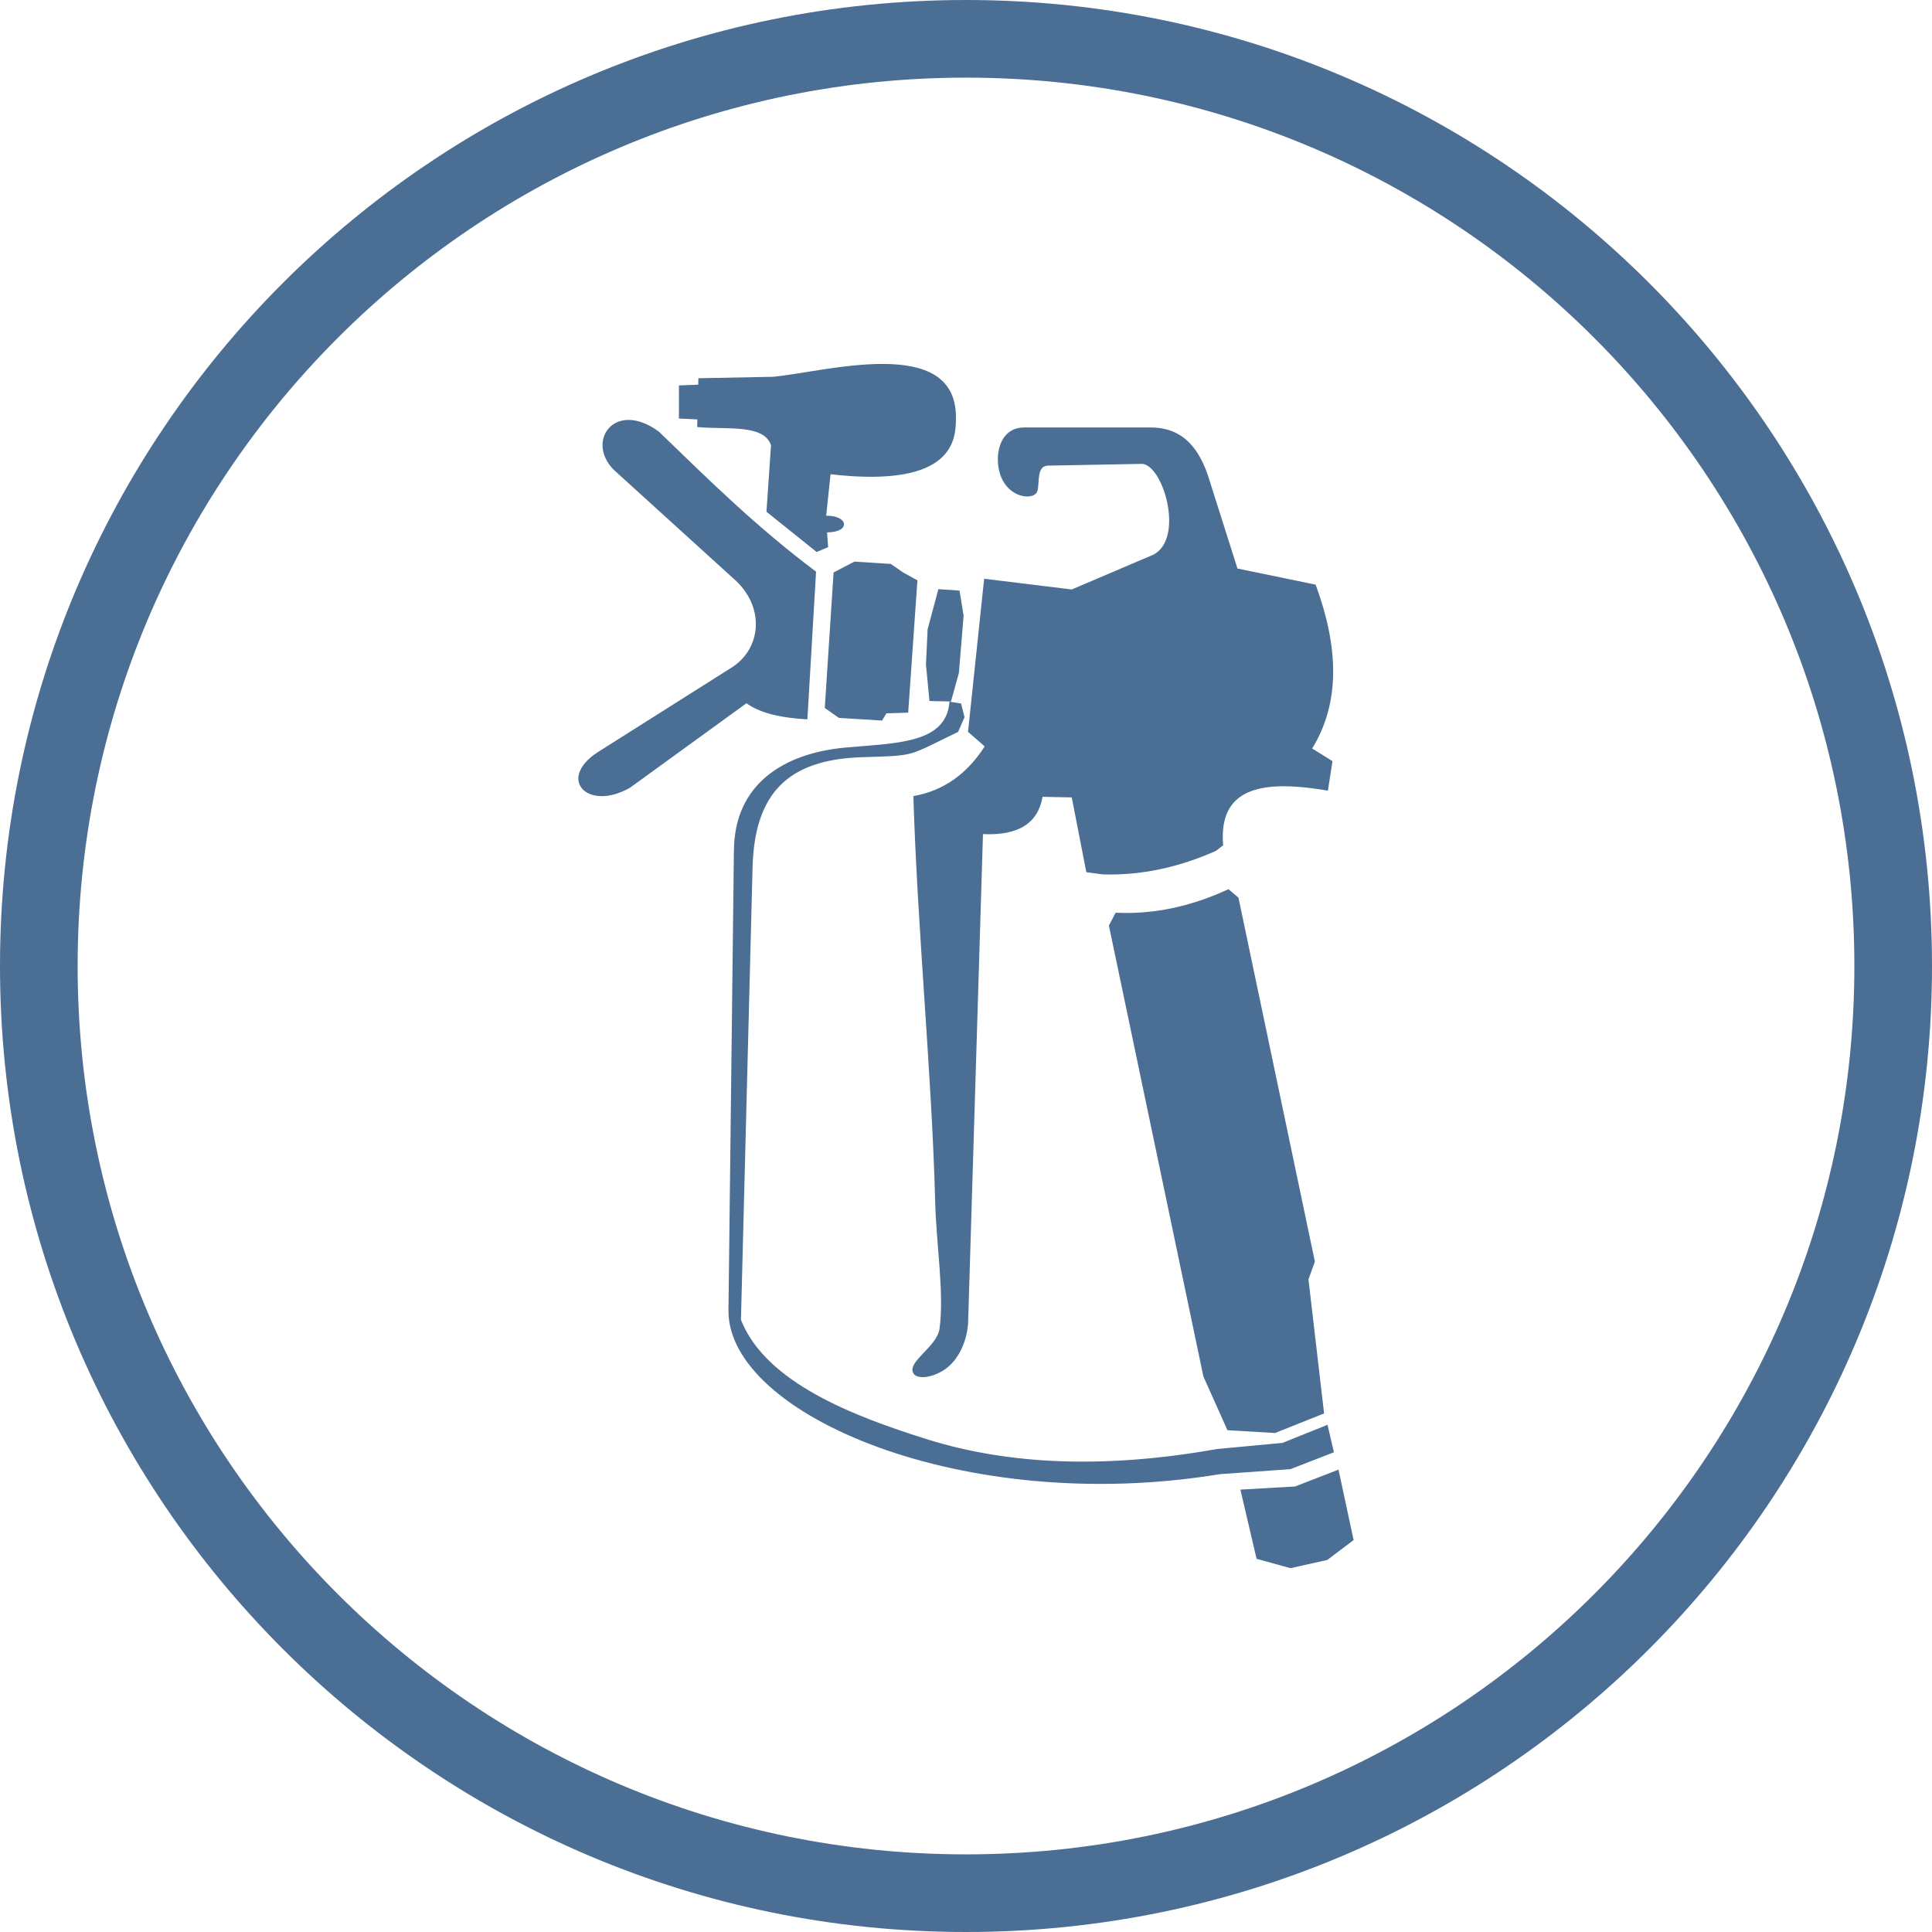 <?xml version="1.0" encoding="UTF-8"?> <!-- Creator: CorelDRAW X6 --> <svg xmlns="http://www.w3.org/2000/svg" xmlns:xlink="http://www.w3.org/1999/xlink" xml:space="preserve" width="11.25mm" height="11.25mm" style="shape-rendering:geometricPrecision; text-rendering:geometricPrecision; image-rendering:optimizeQuality; fill-rule:evenodd; clip-rule:evenodd" viewBox="0 0 58976 58976"> <defs> <style type="text/css"> <![CDATA[ .fil0 {fill:#4B6E94} ]]> </style> </defs> <g id="Слой_x0020_1">  <path class="fil0" d="M29488 0c16286,0 29488,13202 29488,29488 0,16286 -13202,29488 -29488,29488 -16286,0 -29488,-13202 -29488,-29488 0,-16286 13202,-29488 29488,-29488zm0 2370c14976,0 27118,12141 27118,27118 0,14976 -12141,27118 -27118,27118 -14977,0 -27118,-12141 -27118,-27118 0,-14977 12141,-27118 27118,-27118z"></path> <path class="fil0" d="M33850 28253l206 -392c1148,57 2296,-185 3444,-718l305 258 2333 11112 -196 539 477 4095 -1498 597 -1452 -86 -734 -1638 -2885 -13768zm-10248 -16751c1613,-156 5562,-1296 5579,1216 4,657 -6,2199 -3828,1759l-133 1266c675,-11 764,503 26,509l34 451 -352 147 -1531 -1229 139 -2028c-219,-653 -1334,-474 -2253,-557l5 -234 -563 -26 0 -1010 589 -23 5 -197 2283 -44zm-4859 2846c-878,-867 13,-2159 1364,-1177 1642,1586 2978,2906 4804,4280l-265 4508c-757,-41 -1415,-172 -1860,-491l-3560 2582c-1300,732 -2228,-276 -986,-1085l4115 -2601c878,-574 995,-1804 106,-2639l-3718 -3377zm6703 3126l635 -330 1111 70 374 259 439 243 -282 4038 -667 21 -129 221 -1320 -82 -430 -303 269 -4138zm-3042 8501c7,-2056 1542,-2979 3382,-3153 1505,-142 3108,-96 3197,-1404l355 58 105 416 -196 450c-1583,762 -1256,720 -2942,773 -2278,72 -3269,1128 -3332,3351l-355 13824c763,1932 3477,2954 5684,3646 2534,794 5480,896 8846,297l1999 -187 1377 -553 194 839 -1325 515 -2154 153c-7802,1284 -15002,-1811 -15002,-4981l166 -14045zm6241 -7991l645 45 125 763 -144 1751 -242 871 -656 -15 -107 -1108 50 -1080 329 -1227zm9220 27488l1669 -96 1325 -514 461 2150 -804 607 -1124 251 -1034 -286 -494 -2111zm-7821 -27805l2672 327 2494 -1063c950,-495 304,-2724 -343,-2771l-2847 53c-385,-14 -280,483 -350,766 -84,347 -1113,237 -1204,-827 -45,-539 185,-1104 794,-1103l3862 0c846,-2 1409,462 1749,1458l904 2848 2386 492c691,1876 770,3576 -106,5001l620 387 -140 901c-1130,-195 -2089,-212 -2657,174 -399,272 -605,743 -540,1494l-224 171c-1110,493 -2255,752 -3444,717l-509 -67 -445 -2284 -892 -17c-140,814 -749,1189 -1818,1137l-455 14954c-49,585 -315,1106 -682,1368 -391,280 -858,329 -979,151 -237,-351 711,-812 789,-1371 150,-1079 -99,-2576 -132,-3871 -100,-3889 -539,-8257 -666,-12391 942,-164 1651,-696 2178,-1517l-509 -444 492 -4676z"></path> </g> </svg> 